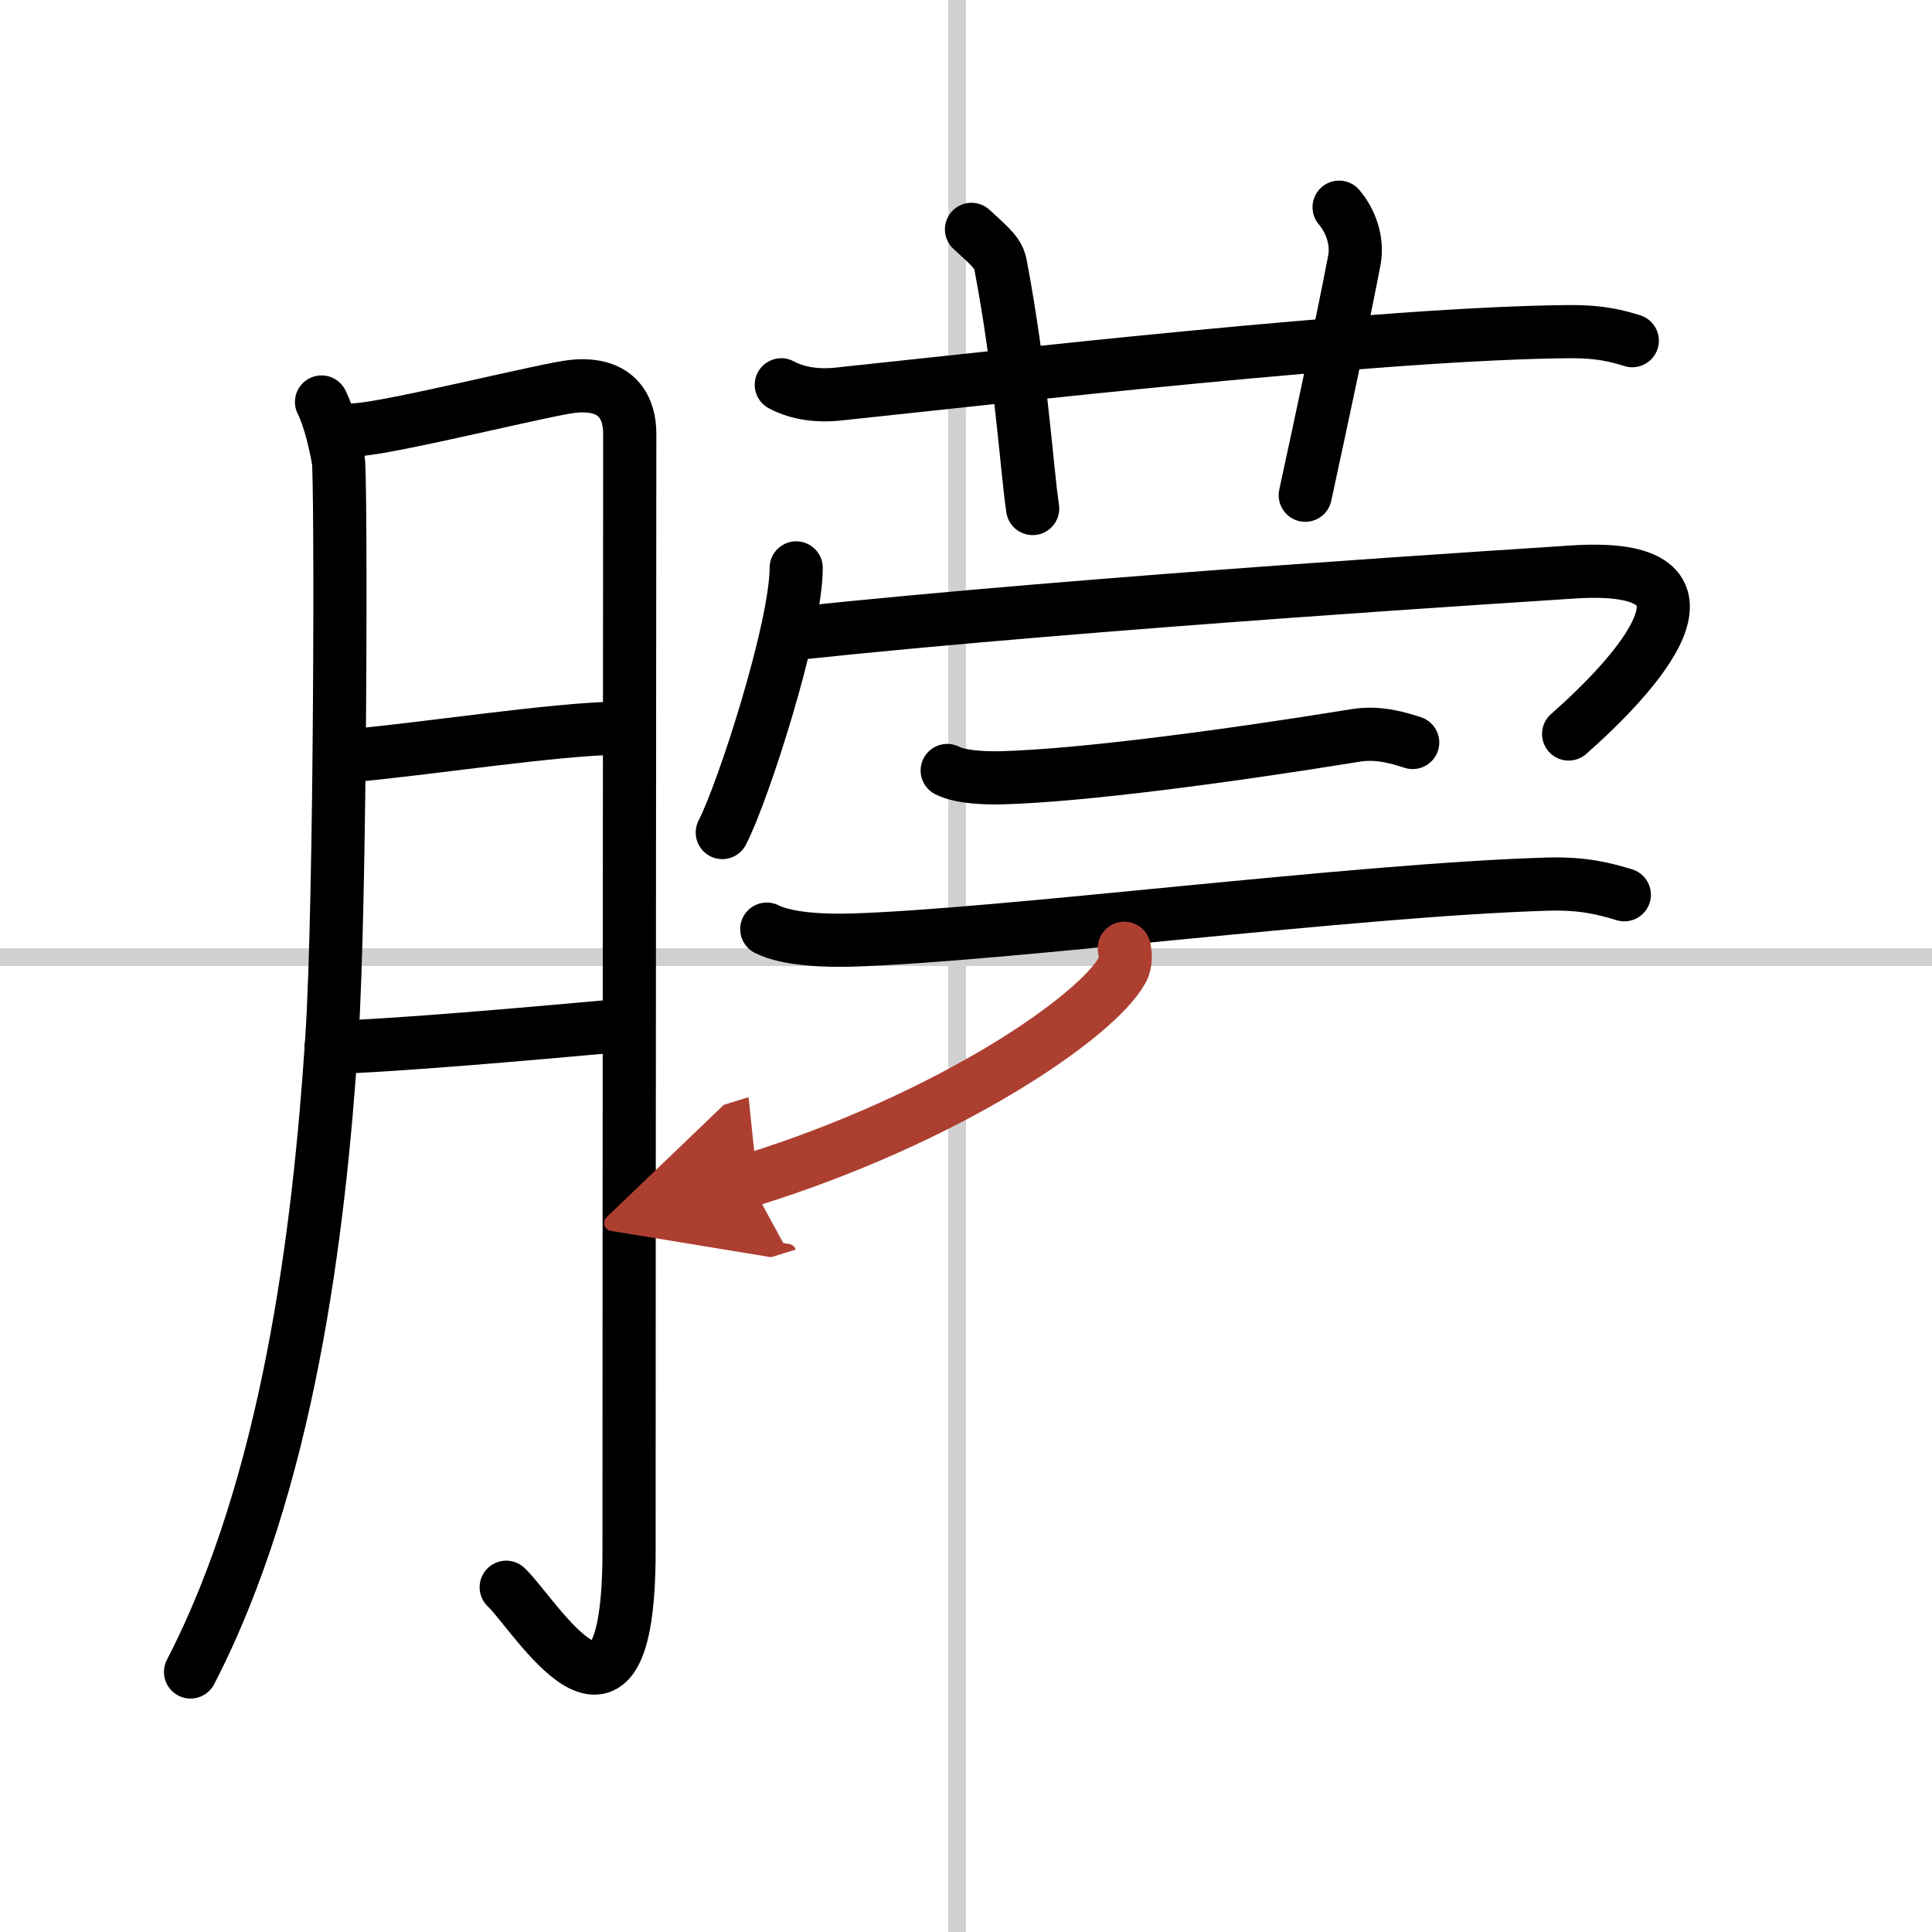 <svg width="400" height="400" viewBox="0 0 109 109" xmlns="http://www.w3.org/2000/svg"><defs><marker id="a" markerWidth="4" orient="auto" refX="1" refY="5" viewBox="0 0 10 10"><polyline points="0 0 10 5 0 10 1 5" fill="#ad3f31" stroke="#ad3f31"/></marker></defs><g fill="none" stroke="#000" stroke-linecap="round" stroke-linejoin="round" stroke-width="3"><rect width="100%" height="100%" fill="#fff" stroke="#fff"/><line x1="54" x2="54" y2="109" stroke="#d0d0d0" stroke-width="1"/><line x2="109" y1="54" y2="54" stroke="#d0d0d0" stroke-width="1"/><path d="m18.14 22.68c0.47 0.95 0.79 2.38 0.95 3.3s0.14 24.9-0.37 32.63c-0.72 11-2.47 25.08-7.97 35.72"/><path d="m20.03 24.25c1.89-0.06 10.94-2.34 12.35-2.46 2.52-0.23 3.15 1.31 3.15 2.67 0 3.23-0.04 44.72-0.04 63.05 0 12.61-5.32 3.55-6.93 2.04"/><path d="m19.6 42.65c4.15-0.35 11.74-1.54 15.38-1.57"/><path d="m18.68 59.09c3.42-0.08 11.35-0.78 15.99-1.2"/><path d="m44.08 21.71c0.99 0.53 2.14 0.63 3.14 0.53 9.11-0.96 30.9-3.46 41.4-3.53 1.65-0.01 2.64 0.25 3.47 0.51"/><path d="m54.81 12.94c1.15 1.05 1.52 1.37 1.64 2.01 1.15 6.04 1.48 11.54 1.81 13.74"/><path d="m75.55 11.69c0.64 0.75 1.07 1.89 0.86 2.99-0.64 3.36-1.84 8.97-2.77 13.26"/><path d="m44.92 32.04c0 3.38-3 12.68-4.17 14.93"/><path d="m44.68 35.76c17.07-1.82 42.42-3.37 43.92-3.48 9.77-0.7 3.56 5.91-0.1 9.13"/><path d="m53.44 43.47c0.81 0.41 2.29 0.43 3.1 0.41 4.43-0.12 12.56-1.19 19.95-2.39 1.34-0.22 2.54 0.19 3.21 0.4"/><path d="m43.26 52.42c1.23 0.62 3.48 0.65 4.72 0.62 8.42-0.24 28.47-2.84 39.35-3.16 2.05-0.06 3.28 0.29 4.31 0.6"/><path d="m63.43 53.5c0.06 0.31 0.12 0.8-0.12 1.24-1.44 2.61-9.72 8.35-21.04 11.86" marker-end="url(#a)" stroke="#ad3f31"/></g></svg>
